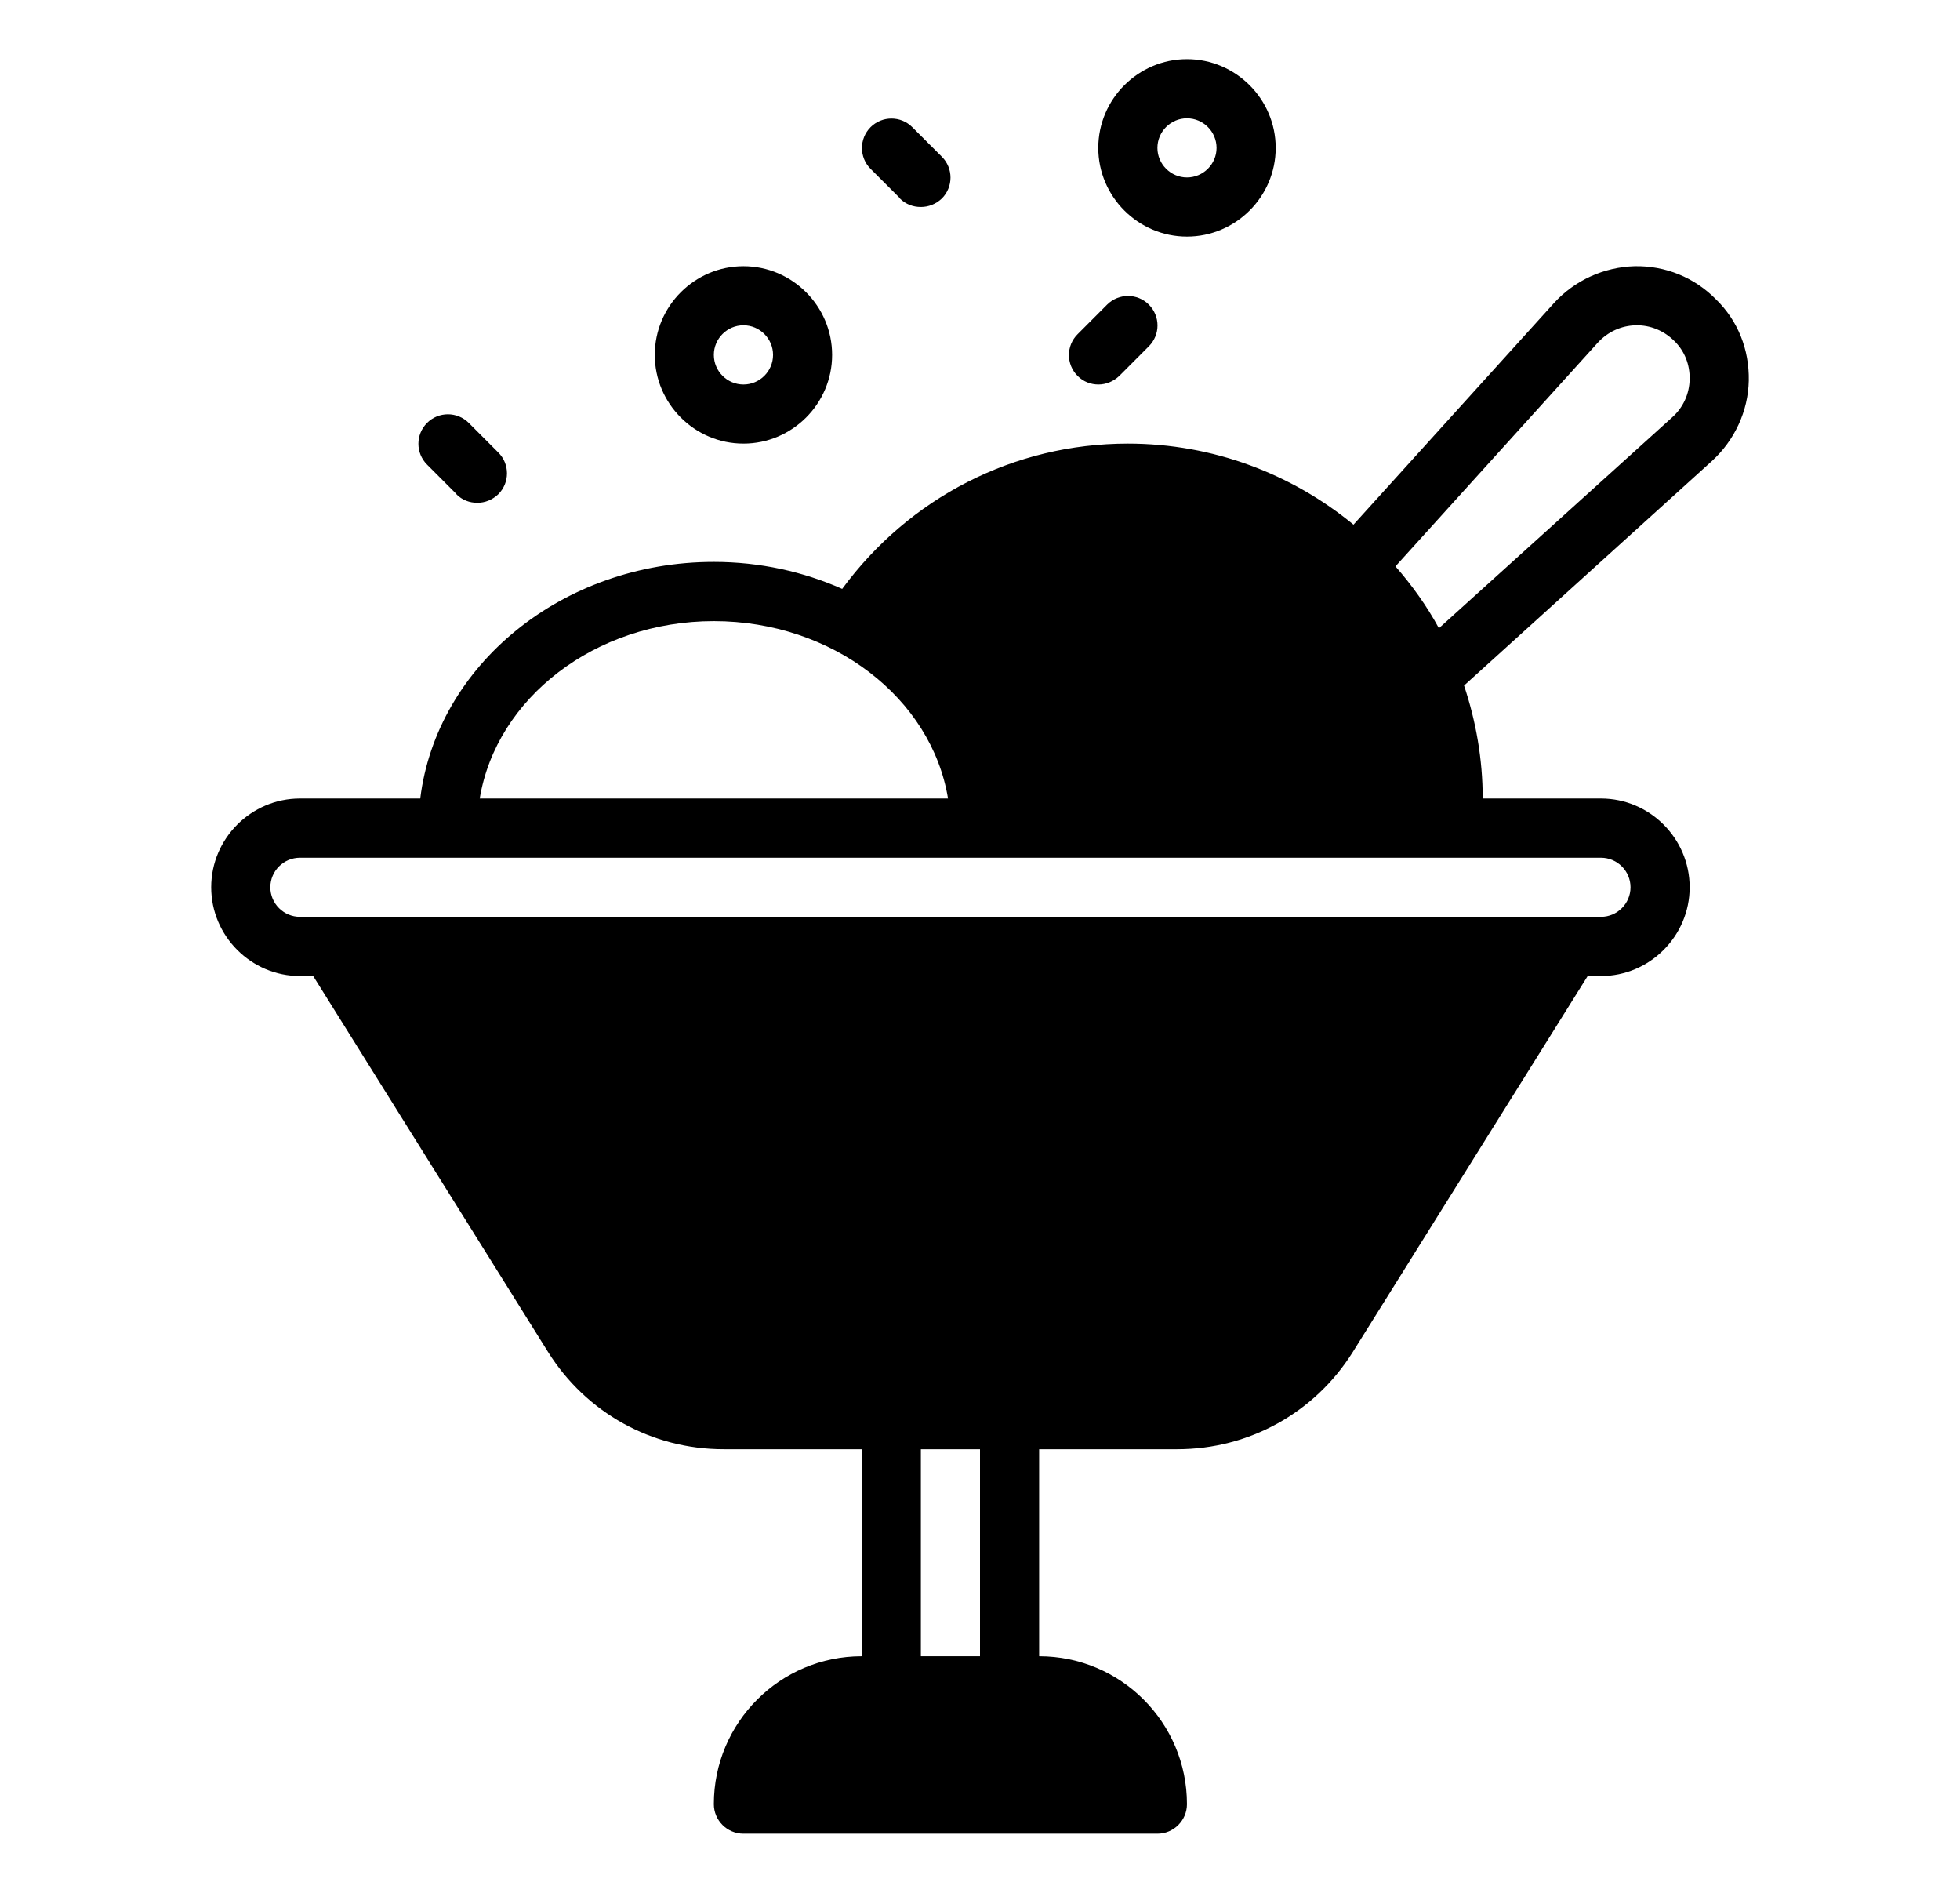 <svg width="29" height="28" viewBox="0 0 29 28" fill="none" xmlns="http://www.w3.org/2000/svg">
<path d="M25.875 5.631C25.884 5.171 25.713 4.742 25.389 4.428C25.07 4.104 24.641 3.929 24.186 3.938C23.731 3.951 23.298 4.147 22.992 4.484L20.026 7.761C19.116 7.013 17.952 6.562 16.688 6.562C14.999 6.562 13.454 7.363 12.461 8.711C11.888 8.457 11.245 8.312 10.562 8.312C8.314 8.312 6.459 9.848 6.218 11.812H4.438C3.716 11.812 3.125 12.403 3.125 13.125C3.125 13.847 3.716 14.438 4.438 14.438H4.634L8.108 19.998C8.672 20.899 9.644 21.438 10.707 21.438H12.75V24.5C11.543 24.5 10.562 25.48 10.562 26.688C10.562 26.928 10.759 27.125 11 27.125H17.125C17.366 27.125 17.562 26.928 17.562 26.688C17.562 25.48 16.582 24.5 15.375 24.5V21.438H17.418C18.481 21.438 19.453 20.899 20.017 19.998L23.491 14.438H23.688C24.409 14.438 25 13.847 25 13.125C25 12.403 24.409 11.812 23.688 11.812H21.938C21.938 11.226 21.837 10.666 21.662 10.141L25.328 6.821C25.665 6.514 25.866 6.081 25.875 5.631ZM10.562 9.188C12.321 9.188 13.783 10.329 14.027 11.812H7.098C7.343 10.329 8.804 9.188 10.562 9.188ZM14.5 24.5H13.625V21.438H14.5V24.5ZM23.688 12.688C23.928 12.688 24.125 12.884 24.125 13.125C24.125 13.366 23.928 13.562 23.688 13.562H4.438C4.197 13.562 4 13.366 4 13.125C4 12.884 4.197 12.688 4.438 12.688H23.688ZM24.742 6.173L21.29 9.293C21.111 8.964 20.892 8.658 20.647 8.378L23.639 5.071C23.788 4.909 23.985 4.817 24.204 4.812C24.418 4.808 24.619 4.891 24.773 5.044C24.926 5.193 25.004 5.394 25 5.609C24.996 5.827 24.904 6.029 24.742 6.173ZM17.562 3.5C18.284 3.5 18.875 2.909 18.875 2.188C18.875 1.466 18.284 0.875 17.562 0.875C16.841 0.875 16.25 1.466 16.25 2.188C16.25 2.909 16.841 3.5 17.562 3.5ZM17.562 1.75C17.803 1.75 18 1.947 18 2.188C18 2.428 17.803 2.625 17.562 2.625C17.322 2.625 17.125 2.428 17.125 2.188C17.125 1.947 17.322 1.75 17.562 1.75ZM11 6.562C11.722 6.562 12.312 5.972 12.312 5.25C12.312 4.528 11.722 3.938 11 3.938C10.278 3.938 9.688 4.528 9.688 5.25C9.688 5.972 10.278 6.562 11 6.562ZM11 4.812C11.241 4.812 11.438 5.009 11.438 5.25C11.438 5.491 11.241 5.688 11 5.688C10.759 5.688 10.562 5.491 10.562 5.25C10.562 5.009 10.759 4.812 11 4.812ZM13.314 2.936C13.402 3.023 13.511 3.062 13.625 3.062C13.739 3.062 13.848 3.019 13.936 2.936C14.106 2.765 14.106 2.489 13.936 2.319L13.498 1.881C13.328 1.711 13.052 1.711 12.881 1.881C12.711 2.052 12.711 2.328 12.881 2.498L13.319 2.936H13.314ZM16.25 5.688C16.364 5.688 16.473 5.644 16.561 5.561L16.998 5.123C17.169 4.952 17.169 4.677 16.998 4.506C16.828 4.336 16.552 4.336 16.381 4.506L15.944 4.944C15.773 5.114 15.773 5.39 15.944 5.561C16.031 5.648 16.141 5.688 16.254 5.688H16.25ZM6.752 7.311C6.839 7.398 6.949 7.438 7.062 7.438C7.176 7.438 7.286 7.394 7.373 7.311C7.544 7.14 7.544 6.864 7.373 6.694L6.936 6.256C6.765 6.086 6.489 6.086 6.319 6.256C6.148 6.427 6.148 6.702 6.319 6.873L6.756 7.311H6.752Z" fill="#64748B" style="fill:#64748B;fill:color(display-p3 0.392 0.455 0.545);fill-opacity:1;"/>
</svg>

